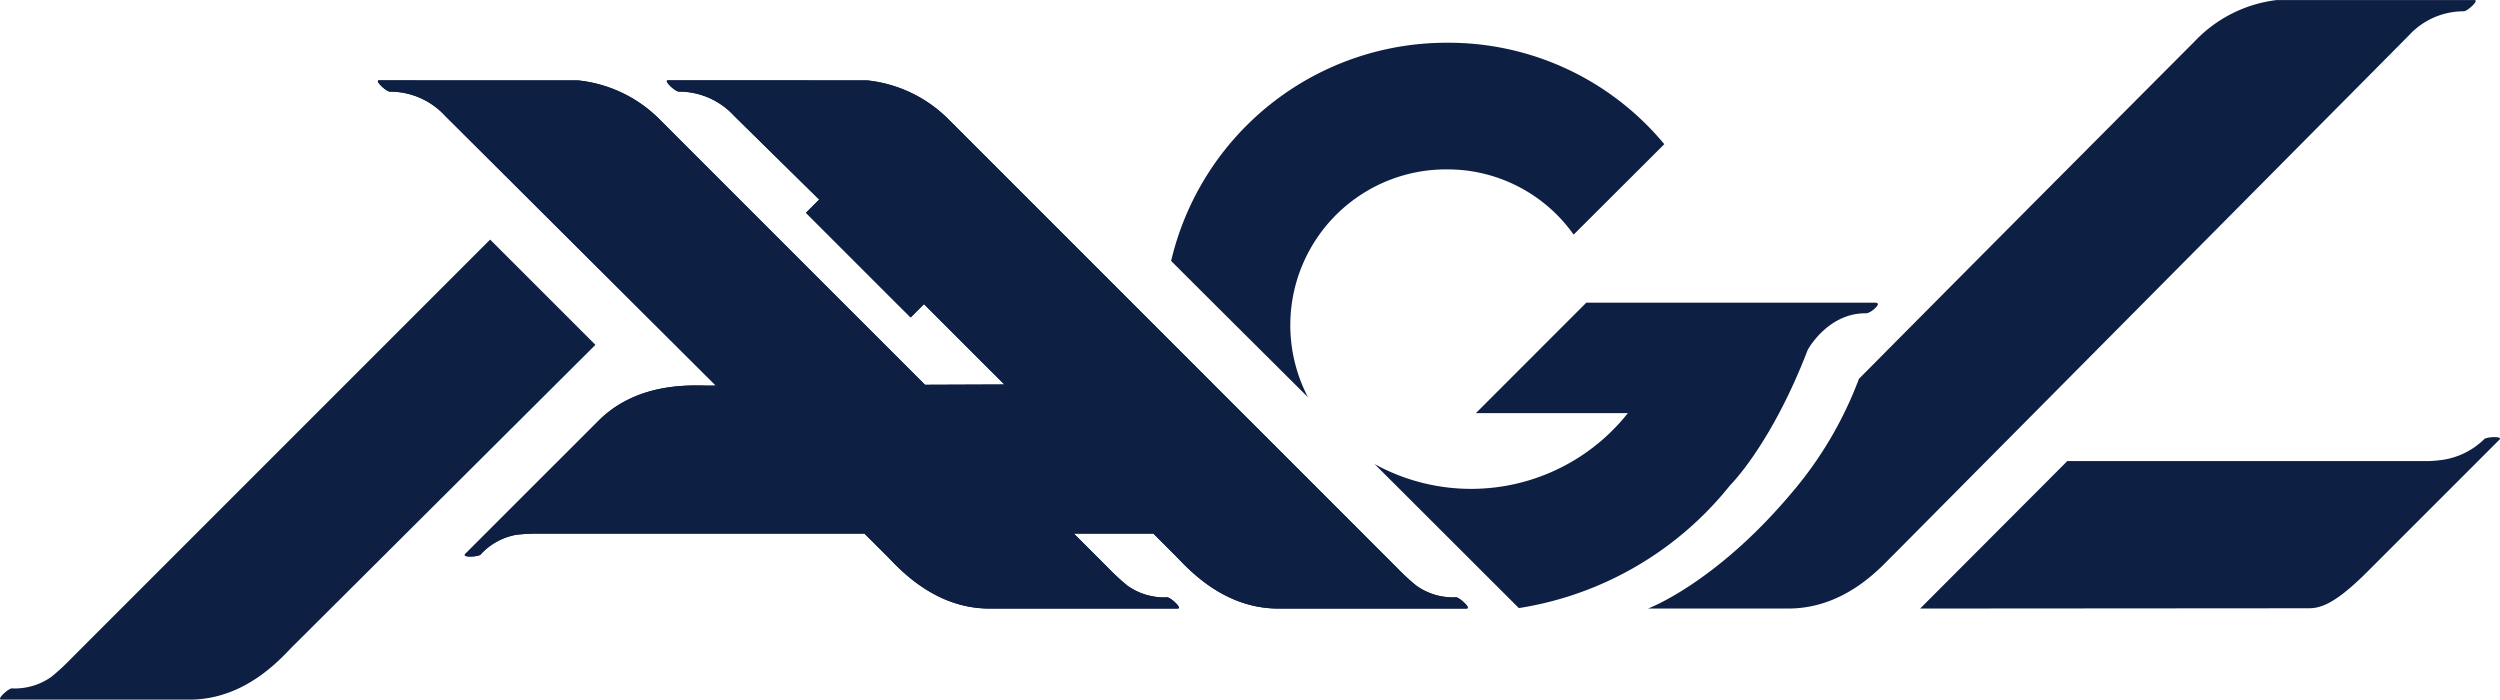 <svg xmlns="http://www.w3.org/2000/svg" width="182.7" height="51.127" viewBox="0 0 182.7 51.127">
  <g id="Group_11" data-name="Group 11" transform="translate(-30 -20)">
    <g id="ACRONYM" transform="translate(30 20)">
      <g id="Group_1" data-name="Group 1" transform="translate(120.436 0)">
        <path id="Path_1" data-name="Path 1" d="M733.3,392.307h26.375a9.746,9.746,0,0,0,1.129-.1,5.516,5.516,0,0,0,2.973-1.509c.159-.159,1.391-.237,1.1.049l-9.668,9.666c-3.024,3.024-3.891,2.618-4.863,2.651l-27.8.02Z" transform="translate(-702.659 -358.611)" fill="#0d1f43"/>
        <path id="Path_2" data-name="Path 2" d="M735,336.791a9.879,9.879,0,0,0-5.944,2.979c-.289.291-13.86,13.9-24.571,24.7a27.983,27.983,0,0,1-4.982,8.412c-5.534,6.555-10.429,8.376-10.429,8.376h10.252c4.276,0,6.919-3.217,7.631-3.881l37.713-38a5.441,5.441,0,0,1,4.016-1.766c.272,0,1.144-.819.793-.819Z" transform="translate(-689.069 -336.786)" fill="#0d1f43"/>
      </g>
      <path id="Path_3" data-name="Path 3" d="M611.626,384.448a4.63,4.63,0,0,1-2.9-.844,15.665,15.665,0,0,1-1.366-1.254s-31.4-31.4-32.737-32.737a9.839,9.839,0,0,0-6.041-2.942l-14.557-.006c-.353,0,.523.824.8.824a5.471,5.471,0,0,1,4.037,1.775l6.215,6.117-.964.966,7.648,7.647.975-.973,5.874,5.873-5.8.022c-8.708-8.707-18.566-18.565-19.3-19.3a9.839,9.839,0,0,0-6.041-2.942l-14.558-.006c-.352,0,.523.824.8.824a5.47,5.47,0,0,1,4.037,1.775l19.783,19.71h-.338c-.978.034-5.213-.46-8.253,2.58l-9.722,9.719c-.288.288.952.21,1.111.05a4.627,4.627,0,0,1,2.648-1.455,15.641,15.641,0,0,1,1.852-.079h23.558l1.471,1.466c.715.667,3.361,4.011,7.66,4.011h13.747c.407,0-.525-.82-.75-.82a4.631,4.631,0,0,1-2.9-.844,15.628,15.628,0,0,1-1.365-1.254l-2.561-2.56H589.5l1.466,1.466c.715.667,3.361,4.011,7.66,4.011l13.746,0C612.783,385.269,611.851,384.448,611.626,384.448Z" transform="translate(-505.212 -340.796)" fill="#0d1f43"/>
      <path id="Path_4" data-name="Path 4" d="M522.166,366.259l-30.7,30.7a15.618,15.618,0,0,1-1.365,1.254,4.631,4.631,0,0,1-2.9.844c-.226,0-1.157.82-.75.82H500.2c4.3,0,6.945-3.344,7.66-4.011l22-21.916Z" transform="translate(-486.347 -348.749)" fill="#0d1f43"/>
      <path id="Path_5" data-name="Path 5" d="M659.823,356.067a11.289,11.289,0,0,0-9.292-4.767,11.385,11.385,0,0,0-10.122,16.65s-9.958-9.9-10-9.965a20.675,20.675,0,0,1,20.124-15.94,20.465,20.465,0,0,1,15.916,7.413Zm-19.289,12.155" transform="translate(-544.822 -338.921)" fill="#0d1f43"/>
      <path id="Path_6" data-name="Path 6" d="M691.4,374.02H670.91l-8.07,8.071h11.108a14.627,14.627,0,0,1-18.508,3.723l10.54,10.524a24.628,24.628,0,0,0,15.42-8.954s3.014-2.951,5.693-9.92c0,0,1.443-2.67,4.208-2.67.254.038.7-.307.871-.552s-.188-.223-.188-.223Z" transform="translate(-554.983 -351.899)" fill="#0d1f43"/>
    </g>
    <path id="Path_7" data-name="Path 7" d="M611.626,384.448a4.63,4.63,0,0,1-2.9-.844,15.665,15.665,0,0,1-1.366-1.254s-31.4-31.4-32.737-32.737a9.839,9.839,0,0,0-6.041-2.942l-14.557-.006c-.353,0,.523.824.8.824a5.471,5.471,0,0,1,4.037,1.775l6.215,6.117-.964.966,7.648,7.647.975-.973,5.874,5.873-5.8.022c-8.708-8.707-18.566-18.565-19.3-19.3a9.839,9.839,0,0,0-6.041-2.942l-14.558-.006c-.352,0,.523.824.8.824a5.47,5.47,0,0,1,4.037,1.775l19.783,19.71h-.338c-.978.034-5.213-.46-8.253,2.58l-9.722,9.719c-.288.288.952.21,1.111.05a4.627,4.627,0,0,1,2.648-1.455,15.641,15.641,0,0,1,1.852-.079h23.558l1.471,1.466c.715.667,3.361,4.011,7.66,4.011h13.747c.407,0-.525-.82-.75-.82a4.631,4.631,0,0,1-2.9-.844,15.628,15.628,0,0,1-1.365-1.254l-2.561-2.56H589.5l1.466,1.466c.715.667,3.361,4.011,7.66,4.011l13.746,0C612.783,385.269,611.851,384.448,611.626,384.448Z" transform="translate(-475.212 -320.796)" fill="#0d1f43"/>
  </g>
</svg>
